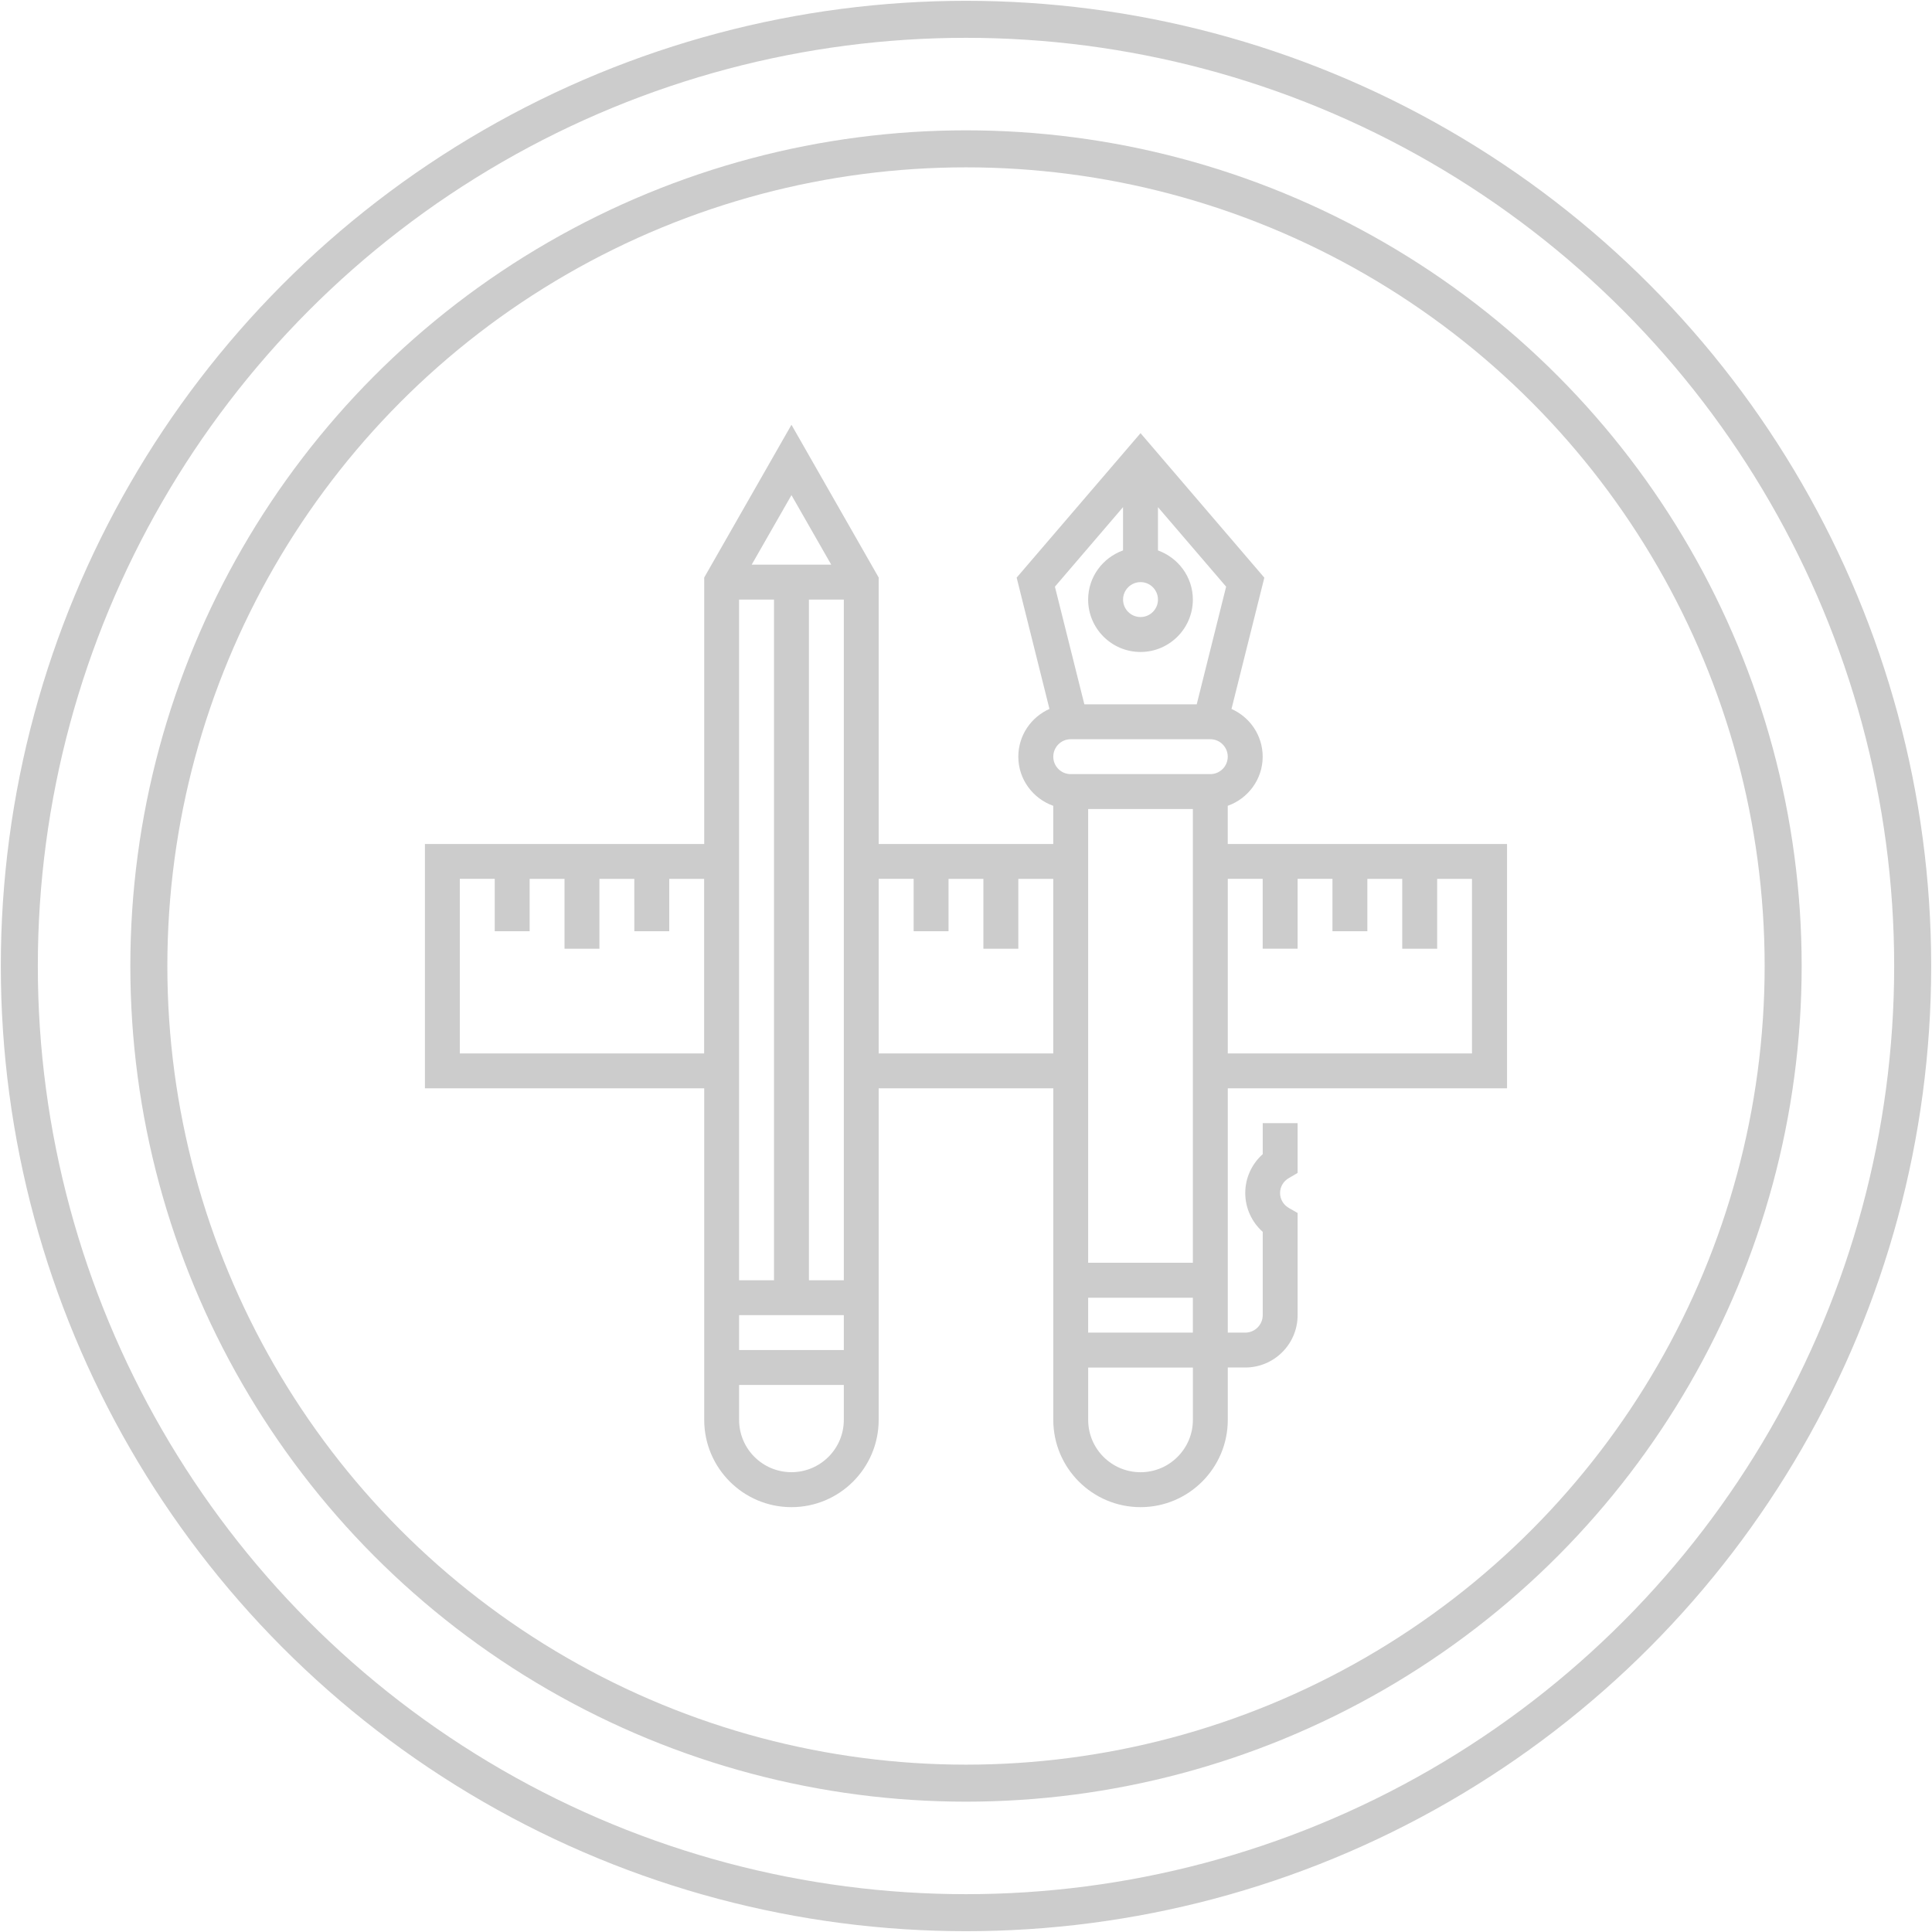 <?xml version="1.0" encoding="utf-8"?>
<!-- Generator: Adobe Illustrator 15.0.0, SVG Export Plug-In . SVG Version: 6.00 Build 0)  -->
<!DOCTYPE svg PUBLIC "-//W3C//DTD SVG 1.1//EN" "http://www.w3.org/Graphics/SVG/1.1/DTD/svg11.dtd">
<svg version="1.1" id="圖層_1" xmlns="http://www.w3.org/2000/svg" xmlns:xlink="http://www.w3.org/1999/xlink" x="0px" y="0px"
	 width="50px" height="50px" viewBox="0 0 50 50" enable-background="new 0 0 50 50" xml:space="preserve">
<g>
	<g>
		<path fill="#CCCCCC" d="M31.774,21.842v-0.988c0.524-0.186,0.904-0.684,0.904-1.271c0-0.552-0.333-1.026-0.807-1.235l0.85-3.398
			l-3.204-3.74l-3.206,3.739l0.849,3.398c-0.473,0.21-0.806,0.684-0.806,1.236c0,0.587,0.379,1.085,0.904,1.271v0.988H22.74v-6.896
			l-2.257-3.953l-2.258,3.953v6.896h-7.228v6.323h7.228v8.581c0,1.246,1.012,2.259,2.258,2.259c1.246,0,2.257-1.013,2.257-2.259
			v-8.581h4.519v8.581c0,1.246,1.012,2.259,2.259,2.259c1.245,0,2.257-1.013,2.257-2.259v-1.355h0.452
			c0.747,0,1.355-0.606,1.355-1.354v-2.645l-0.225-0.129c-0.144-0.082-0.229-0.229-0.229-0.388c0-0.16,0.085-0.305,0.229-0.388
			l0.225-0.131v-1.289h-0.903v0.803c-0.285,0.254-0.452,0.619-0.452,1.005c0,0.385,0.167,0.752,0.452,1.005v2.155
			c0,0.25-0.202,0.453-0.452,0.453h-0.452v-6.323h7.227v-6.323H31.774z M18.225,27.262H11.9v-4.518h0.904V24.1h0.903v-1.355h0.903
			v1.808h0.903v-1.808h0.903V24.1h0.904v-1.355h0.903V27.262z M20.483,12.814l1.029,1.799h-2.058L20.483,12.814z M19.127,15.518
			h0.904v17.615h-0.904V15.518z M21.838,36.746c0,0.748-0.608,1.354-1.355,1.354c-0.749,0-1.355-0.606-1.355-1.354v-0.903h2.71
			V36.746z M21.838,34.939h-2.71v-0.903h2.71V34.939z M21.838,33.133h-0.903V15.518h0.903V33.133z M29.518,15.065
			c0.248,0,0.45,0.203,0.45,0.453c0,0.248-0.202,0.451-0.45,0.451c-0.25,0-0.453-0.203-0.453-0.451
			C29.064,15.269,29.268,15.065,29.518,15.065L29.518,15.065z M29.064,13.125v1.12c-0.524,0.188-0.903,0.684-0.903,1.273
			c0,0.747,0.607,1.355,1.356,1.355c0.746,0,1.354-0.609,1.354-1.355c0-0.589-0.38-1.084-0.903-1.273v-1.12l1.764,2.058
			l-0.761,3.045h-2.908l-0.762-3.045L29.064,13.125z M27.259,27.262H22.74v-4.518h0.905V24.1h0.903v-1.355h0.902v1.808h0.904v-1.808
			h0.904V27.262z M29.518,38.101c-0.749,0-1.356-0.606-1.356-1.354v-1.355h2.71v1.355l0,0
			C30.871,37.494,30.264,38.101,29.518,38.101L29.518,38.101z M30.871,22.293v10.387h-2.71V20.938h2.71V22.293z M30.871,33.585
			v0.903h-2.71v-0.903H30.871z M31.323,20.034h-3.614c-0.249,0-0.45-0.203-0.45-0.451s0.201-0.452,0.45-0.452h3.614
			c0.249,0,0.451,0.203,0.451,0.452S31.572,20.034,31.323,20.034L31.323,20.034z M38.097,27.262h-6.322v-4.518h0.903v1.808h0.904
			v-1.808h0.902V24.1h0.903v-1.355h0.903v1.808h0.904v-1.808h0.901V27.262z M38.097,27.262"/>
	</g>
	<circle fill="none" stroke="#CCCCCC" stroke-width="0.958" stroke-miterlimit="10" cx="25" cy="25" r="24.5"/>
	<circle fill="none" stroke="#CCCCCC" stroke-width="0.958" stroke-miterlimit="10" cx="25" cy="25" r="21.148"/>
</g>
</svg>
